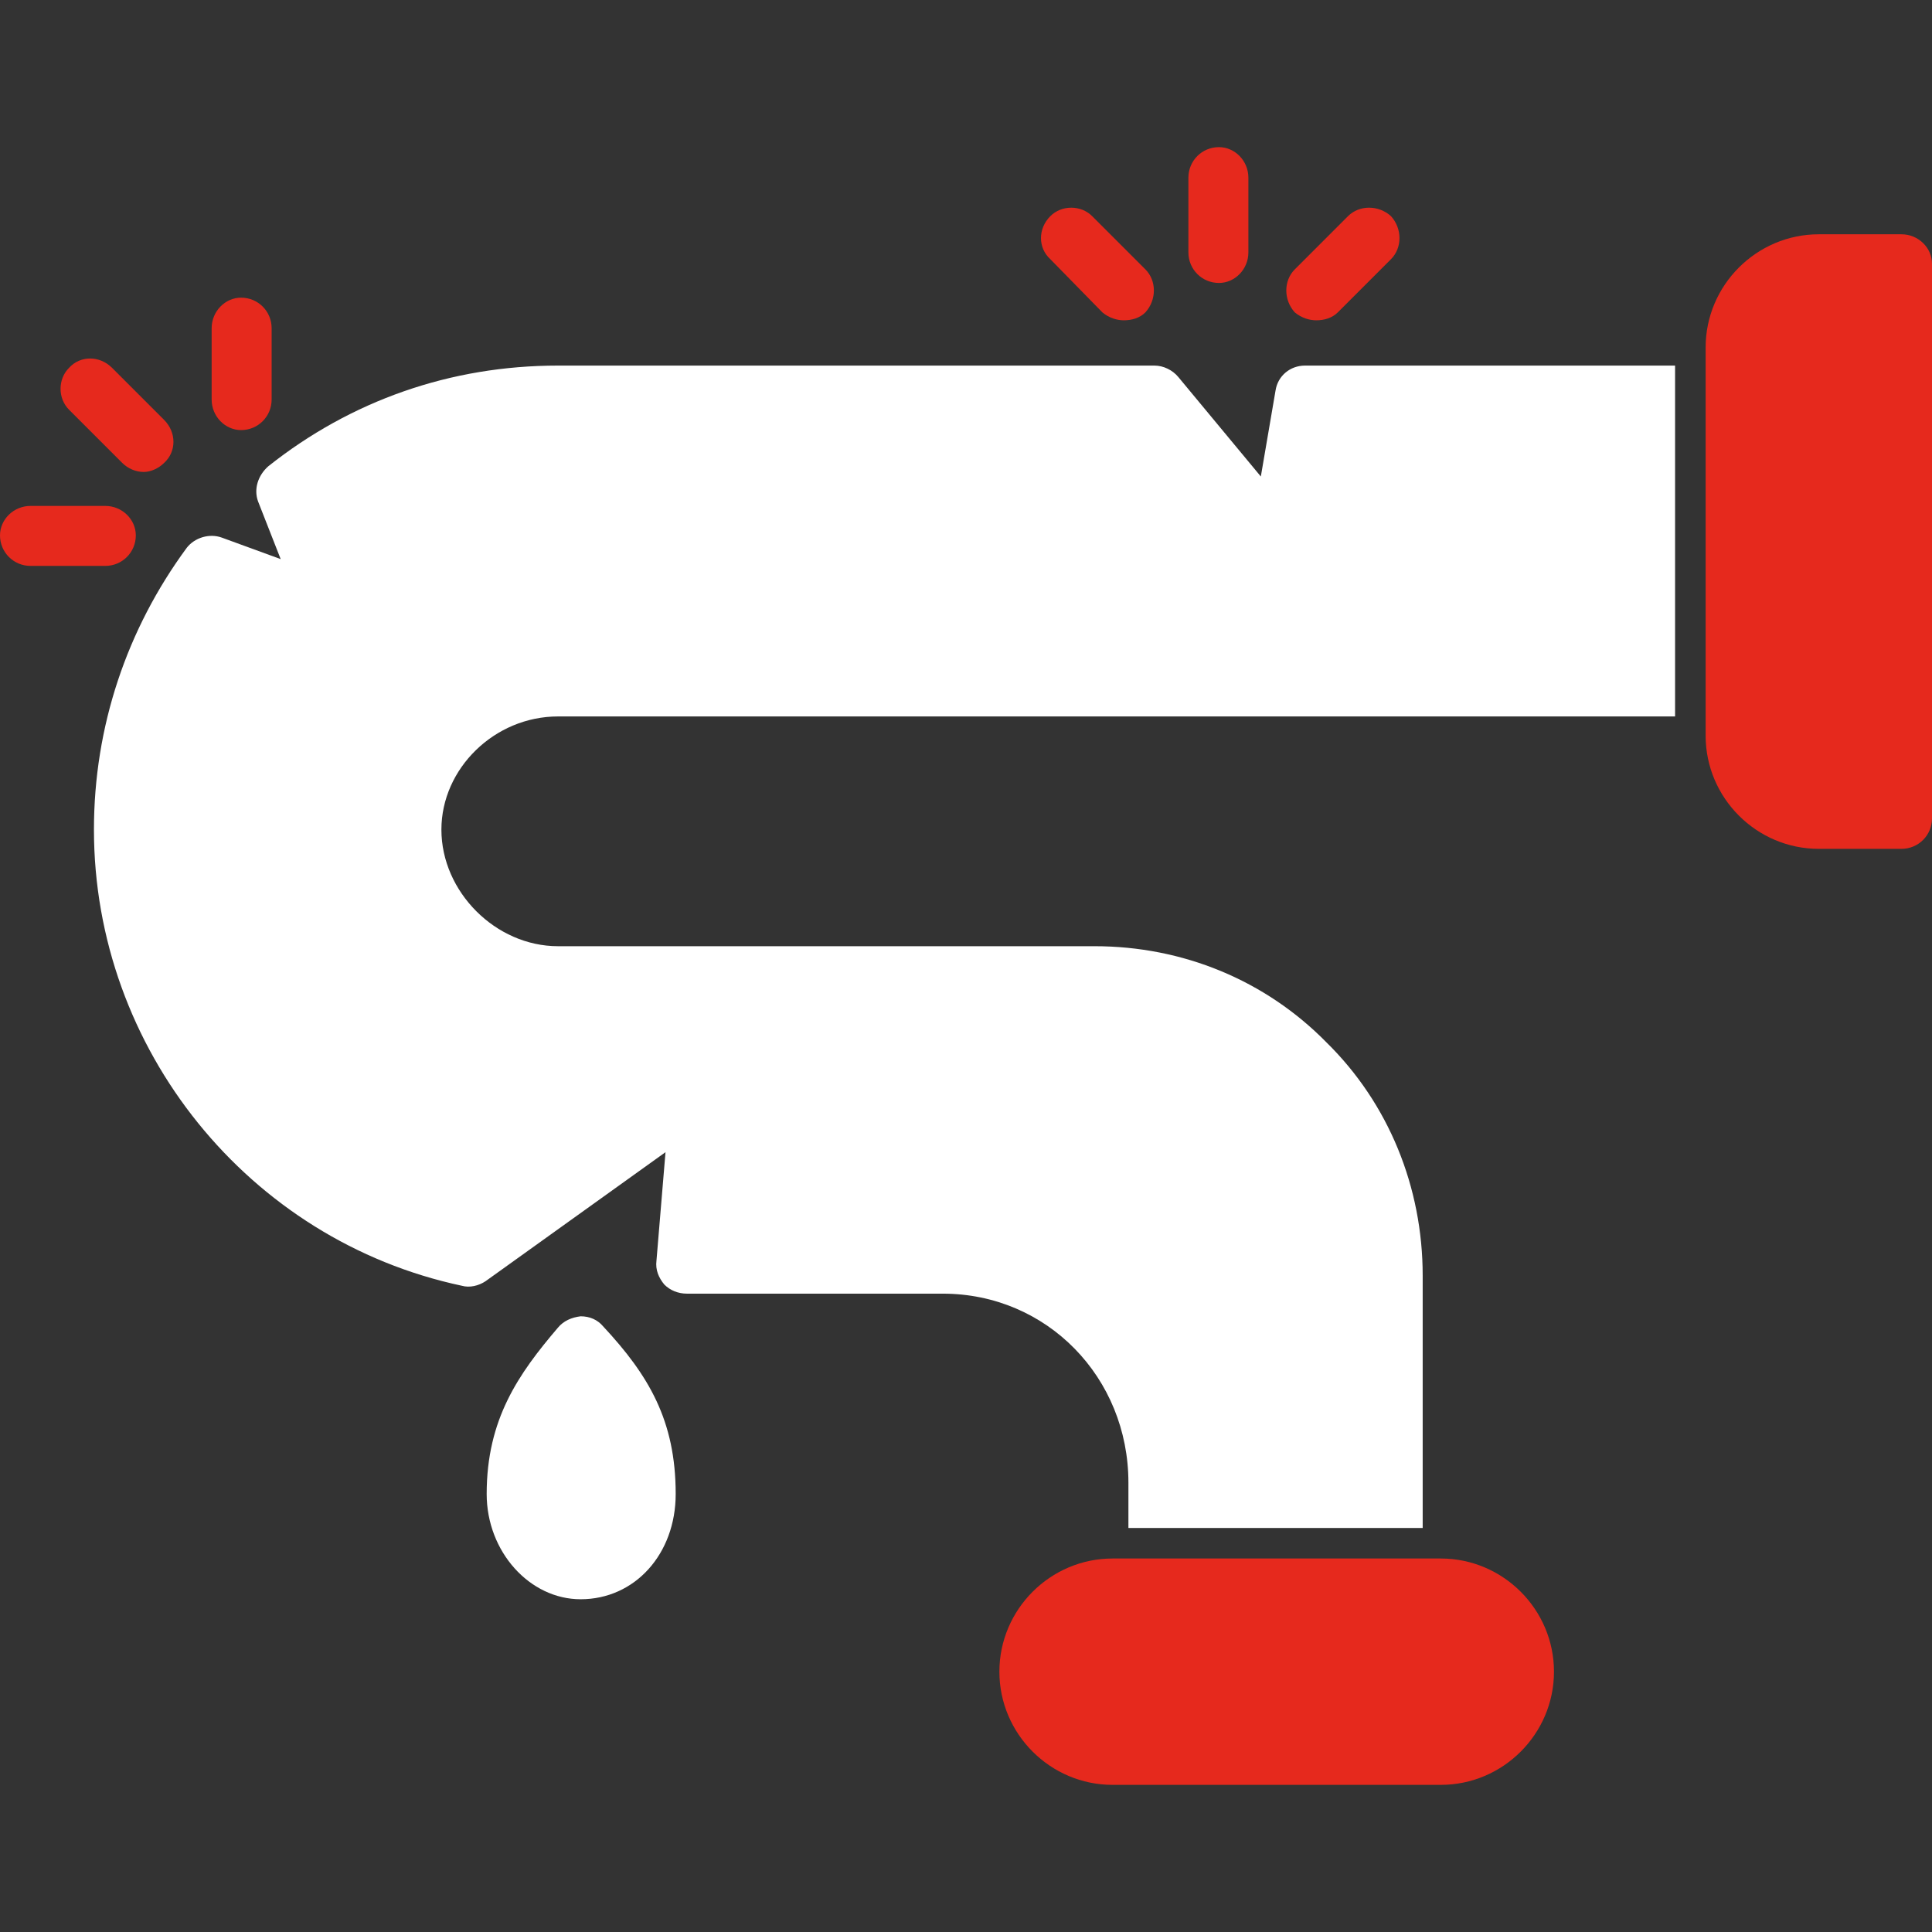 <?xml version="1.0" encoding="UTF-8"?>
<svg xmlns="http://www.w3.org/2000/svg" xmlns:xlink="http://www.w3.org/1999/xlink" xml:space="preserve" width="1.707in" height="1.707in" version="1.1" style="shape-rendering:geometricPrecision; text-rendering:geometricPrecision; image-rendering:optimizeQuality; fill-rule:evenodd; clip-rule:evenodd" viewBox="0 0 1707 1707">
<rect x="0" y="0" width="1707" height="1707" fill="#333333" stroke="none"/>
<defs>
<style type="text/css">
   
    .fil0 {fill:black}
   
  </style>
</defs>
<g id="Layer_x0020_1">
<path class="fil0" d="M1273 1577l-290 0c-55,0 -100,-45 -100,-100 0,-55 45,-100 100,-100l290 0c55,0 100,45 100,100 0,55 -45,100 -100,100z" id="id_101" style="fill: rgb(230, 41, 29);"></path>
<path class="fil0" d="M1680 750l-73 0c-55,0 -100,-45 -100,-100l0 -343c0,-55 45,-100 100,-100l73 0c15,0 27,12 27,26l0 490c0,15 -12,27 -27,27z" id="id_102" style="fill: rgb(230, 41, 29);"></path>
<path class="fil0" d="M997 1350l0 -40c0,-93 -72,-167 -164,-167l-226 0c-8,0 -15,-3 -20,-8 -5,-6 -8,-13 -7,-21l8 -96 -159 114c-6,4 -14,6 -21,4 -188,-40 -325,-209 -325,-403 0,-91 29,-177 82,-249 7,-9 20,-13 31,-9l52 19 -20 -51c-4,-11 0,-23 9,-31 73,-58 161,-89 256,-89l527 0c8,0 16,4 21,10l73 88 13 -76c2,-13 13,-22 26,-22l327 0 0 310 -987 0c-56,0 -103,46 -103,100 0,55 48,103 103,103l474 0c78,0 151,30 205,85 55,54 85,128 85,206l0 223 -260 0z" id="id_103" style="fill: rgb(255, 255, 255);"></path>
<path class="fil0" d="M513 1413c-45,0 -83,-42 -83,-93 0,-66 28,-106 63,-147 5,-6 12,-9 20,-10 8,0 15,3 20,9 40,43 64,83 64,148 0,53 -36,93 -84,93z" id="id_104" style="fill: rgb(255, 255, 255);"></path>
<path class="fil0" d="M1077 250c-15,0 -27,-12 -27,-27l0 -66c0,-15 12,-27 27,-27 14,0 26,12 26,27l0 66c0,15 -12,27 -26,27z" id="id_105" style="fill: rgb(230, 41, 29);"></path>
<path class="fil0" d="M1163 283c-6,0 -13,-2 -19,-7 -10,-11 -10,-28 0,-38l47 -47c10,-10 27,-10 38,0 10,11 10,28 0,38l-47 47c-5,5 -12,7 -19,7z" id="id_106" style="fill: rgb(230, 41, 29);"></path>
<path class="fil0" d="M993 283c-6,0 -13,-2 -19,-7l-46 -47c-11,-10 -11,-27 0,-38 10,-10 27,-10 37,0l47 47c10,10 10,27 0,38 -5,5 -12,7 -19,7z" id="id_107" style="fill: rgb(230, 41, 29);"></path>
<path class="fil0" d="M127 417c-7,0 -14,-3 -19,-8l-47 -47c-10,-10 -10,-27 0,-37 10,-11 27,-11 38,0l46 46c11,11 11,28 0,38 -5,5 -12,8 -18,8z" id="id_108" style="fill: rgb(230, 41, 29);"></path>
<path class="fil0" d="M213 380c-14,0 -26,-12 -26,-27l0 -63c0,-15 12,-27 26,-27 15,0 27,12 27,27l0 63c0,15 -12,27 -27,27z" id="id_109" style="fill: rgb(230, 41, 29);"></path>
<path class="fil0" d="M93 500l-66 0c-15,0 -27,-12 -27,-27 0,-14 12,-26 27,-26l66 0c15,0 27,12 27,26 0,15 -12,27 -27,27z" id="id_110" style="fill: rgb(230, 41, 29);"></path>
</g>
</svg>
